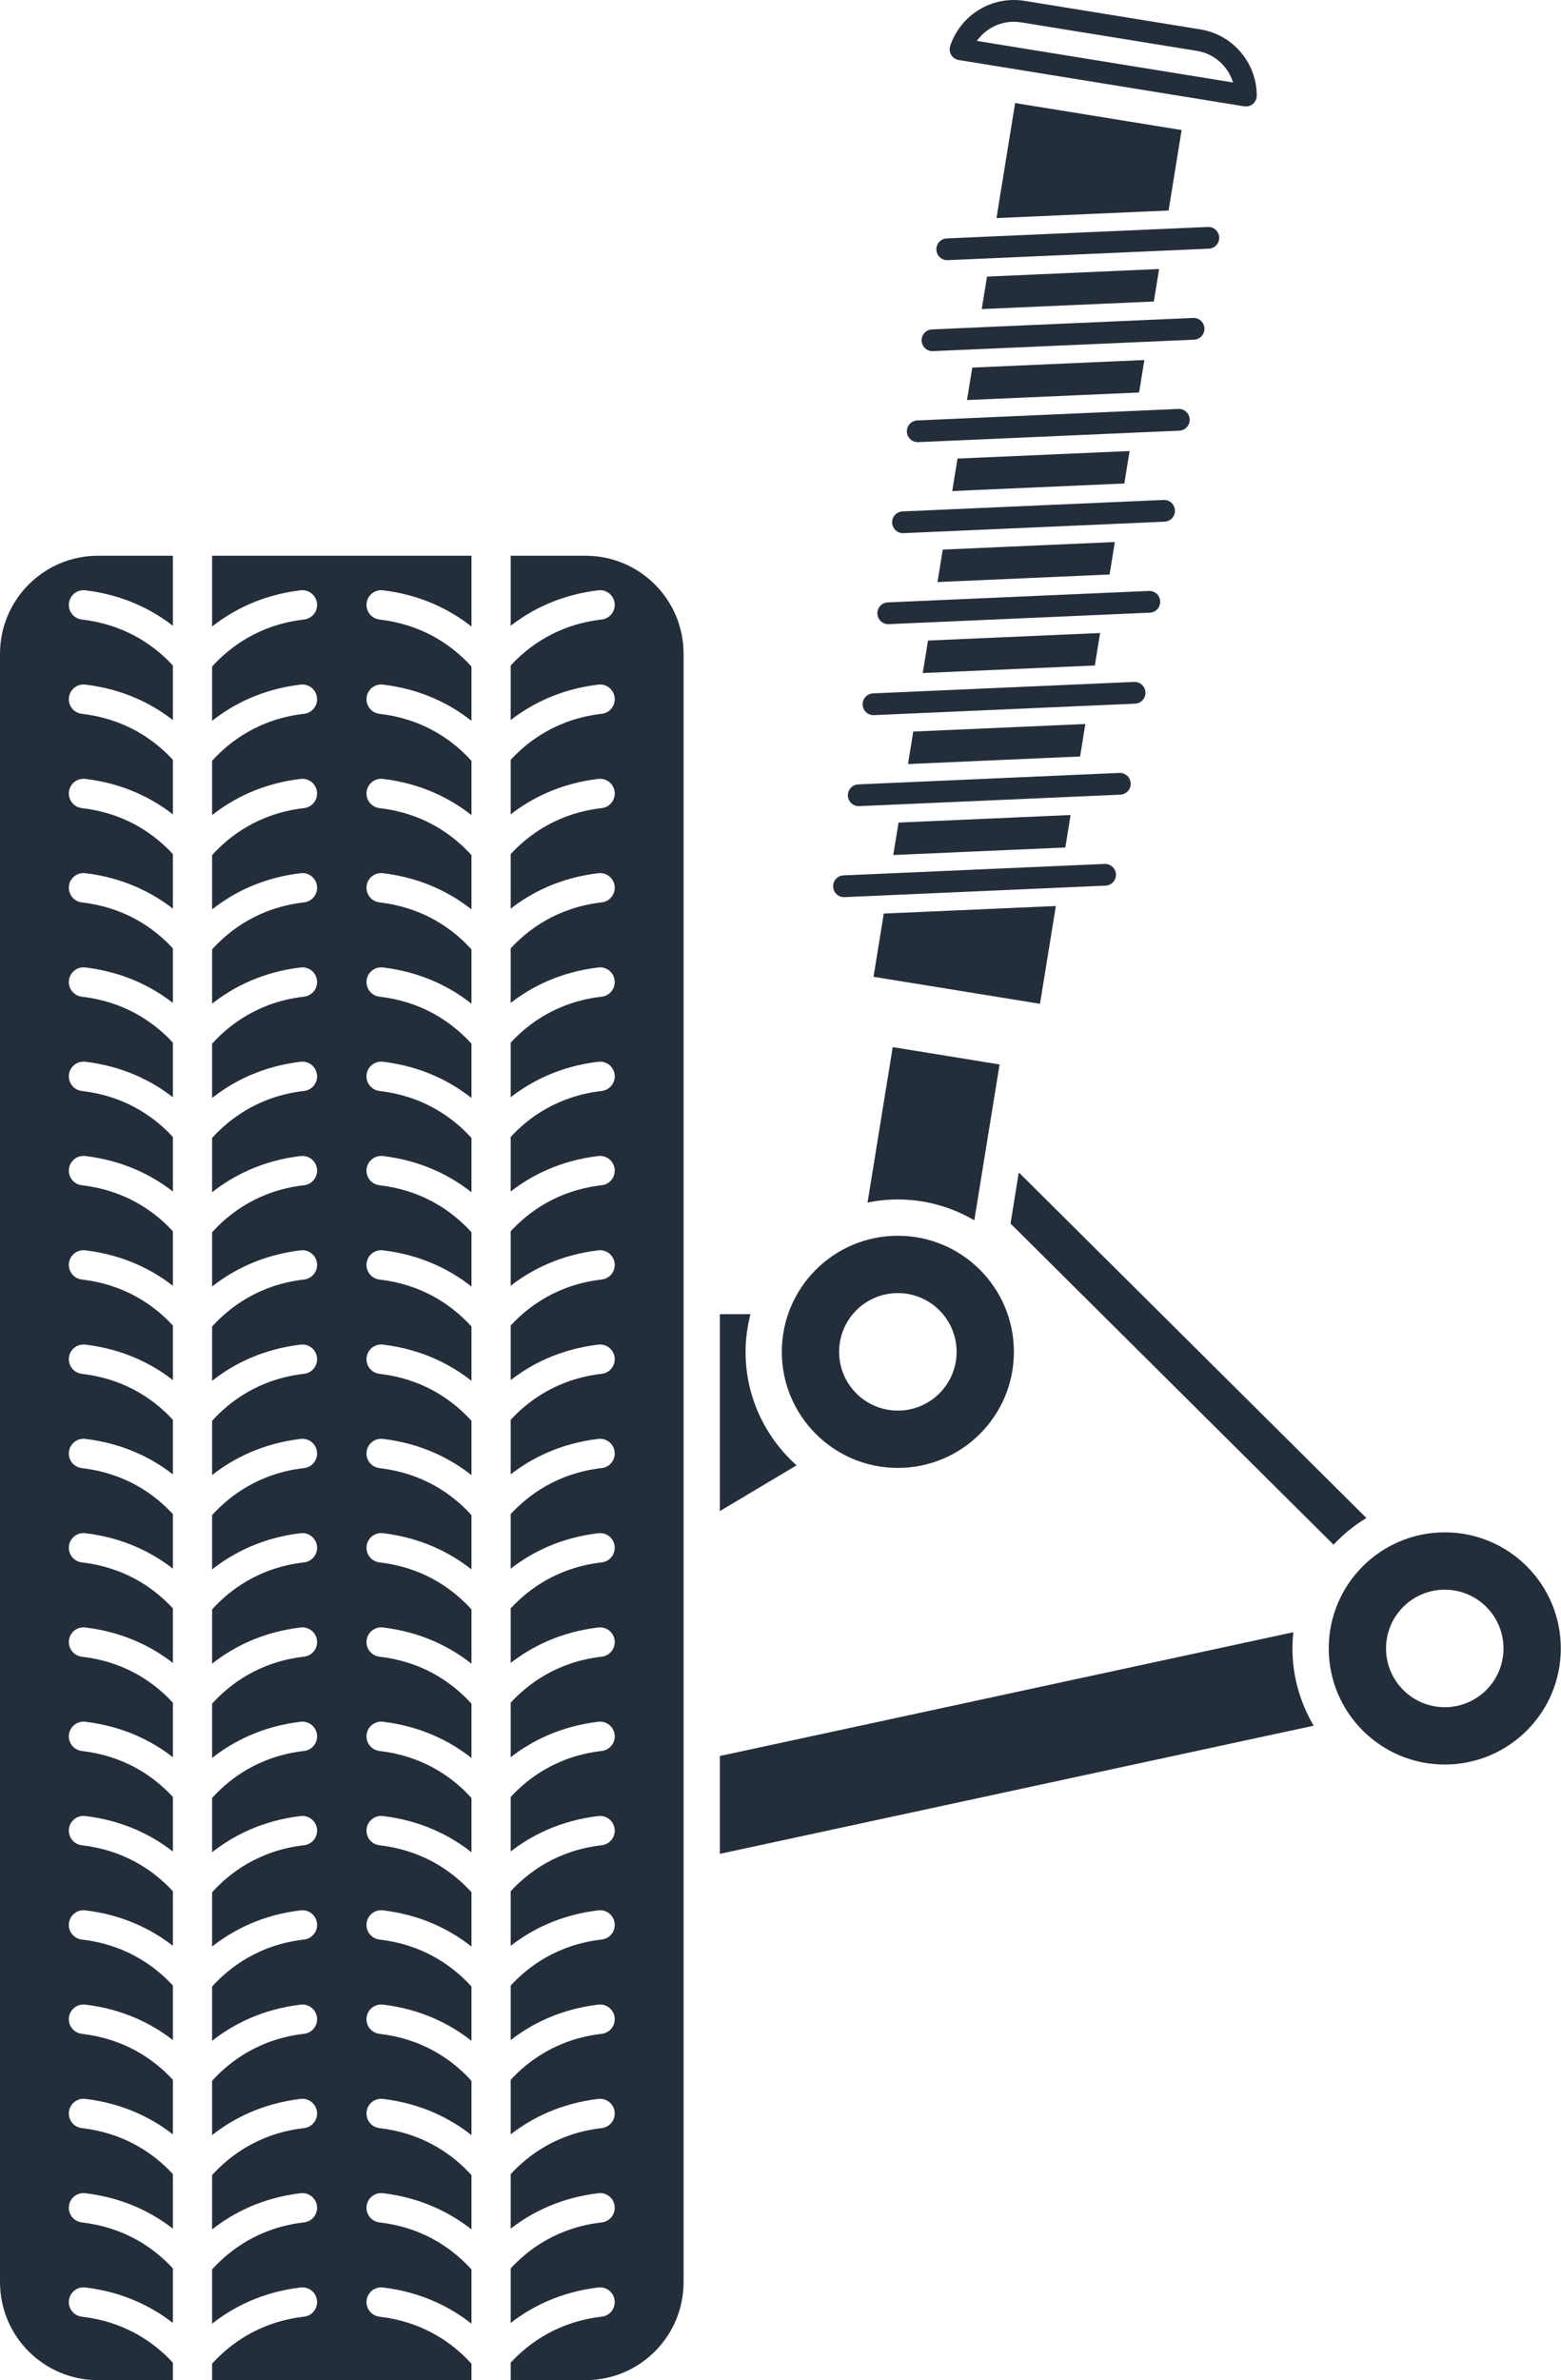 <?xml version="1.0" encoding="UTF-8"?><svg xmlns="http://www.w3.org/2000/svg" xmlns:xlink="http://www.w3.org/1999/xlink" height="490.0" preserveAspectRatio="xMidYMid meet" version="1.0" viewBox="0.0 0.0 321.5 490.0" width="321.5" zoomAndPan="magnify"><g id="change1_1"><path d="M 43.684 128.984 C 48.027 125.566 53.977 122.477 61.93 121.523 C 63.59 121.336 65.09 122.523 65.285 124.184 C 65.48 125.844 64.289 127.344 62.629 127.539 C 53.336 128.605 47.262 133.27 43.684 137.219 L 43.684 148.391 C 48.027 144.977 53.977 141.887 61.93 140.934 C 63.59 140.742 65.09 141.934 65.285 143.598 C 65.48 145.254 64.289 146.758 62.629 146.949 C 53.336 148.012 47.262 152.676 43.684 156.629 L 43.684 167.805 C 48.027 164.391 53.977 161.301 61.93 160.348 C 63.59 160.156 65.09 161.348 65.285 163.004 C 65.48 164.668 64.289 166.172 62.629 166.363 C 53.336 167.426 47.262 172.09 43.684 176.039 L 43.684 187.215 C 48.027 183.801 53.977 180.711 61.93 179.762 C 63.59 179.562 65.09 180.754 65.285 182.418 C 65.48 184.074 64.289 185.578 62.629 185.77 C 53.336 186.832 47.262 191.496 43.684 195.449 L 43.684 206.621 C 48.027 203.211 53.977 200.121 61.93 199.168 C 63.59 198.977 65.09 200.164 65.285 201.824 C 65.48 203.488 64.289 204.984 62.629 205.18 C 53.336 206.246 47.262 210.91 43.684 214.863 L 43.684 226.035 C 48.027 222.621 53.977 219.531 61.93 218.578 C 63.59 218.387 65.09 219.574 65.285 221.238 C 65.48 222.898 64.289 224.398 62.629 224.594 C 53.336 225.656 47.262 230.324 43.684 234.273 L 43.684 245.441 C 48.027 242.027 53.977 238.941 61.93 237.988 C 63.59 237.797 65.09 238.988 65.285 240.648 C 65.48 242.309 64.289 243.812 62.629 244.004 C 53.336 245.062 47.262 249.73 43.684 253.684 L 43.684 264.855 C 48.027 261.441 53.977 258.355 61.93 257.402 C 63.59 257.211 65.09 258.395 65.285 260.059 C 65.48 261.715 64.289 263.219 62.629 263.414 C 53.336 264.477 47.262 269.145 43.684 273.09 L 43.684 284.27 C 48.027 280.852 53.977 277.766 61.93 276.812 C 63.59 276.617 65.09 277.809 65.285 279.473 C 65.48 281.129 64.289 282.633 62.629 282.824 C 53.336 283.883 47.262 288.551 43.684 292.504 L 43.684 303.676 C 48.027 300.262 53.977 297.176 61.93 296.223 C 63.59 296.031 65.09 297.219 65.285 298.879 C 65.48 300.543 64.289 302.039 62.629 302.234 C 53.336 303.301 47.262 307.965 43.684 311.914 L 43.684 323.09 C 48.027 319.676 53.977 316.586 61.93 315.633 C 63.59 315.438 65.09 316.629 65.285 318.289 C 65.48 319.949 64.289 321.453 62.629 321.645 C 53.336 322.707 47.262 327.371 43.684 331.324 L 43.684 342.496 C 48.027 339.082 53.977 335.992 61.93 335.043 C 63.59 334.852 65.09 336.039 65.285 337.703 C 65.48 339.363 64.289 340.863 62.629 341.055 C 53.336 342.117 47.262 346.785 43.684 350.734 L 43.684 361.91 C 48.027 358.492 53.977 355.406 61.93 354.453 C 63.59 354.266 65.09 355.449 65.285 357.113 C 65.48 358.77 64.289 360.273 62.629 360.469 C 53.336 361.527 47.262 366.195 43.684 370.145 L 43.684 381.316 C 48.027 377.906 53.977 374.816 61.93 373.863 C 63.59 373.672 65.09 374.859 65.285 376.52 C 65.48 378.184 64.289 379.684 62.629 379.879 C 53.336 380.938 47.262 385.605 43.684 389.559 L 43.684 400.73 C 48.027 397.316 53.977 394.227 61.93 393.277 C 63.59 393.086 65.09 394.273 65.285 395.93 C 65.48 397.598 64.289 399.094 62.629 399.289 C 53.336 400.352 47.262 405.02 43.684 408.969 L 43.684 420.141 C 48.027 416.727 53.977 413.641 61.93 412.691 C 63.59 412.492 65.09 413.68 65.285 415.344 C 65.48 417.004 64.289 418.508 62.629 418.699 C 53.336 419.762 47.262 424.426 43.684 428.379 L 43.684 439.551 C 48.027 436.137 53.977 433.047 61.93 432.094 C 63.59 431.906 65.09 433.09 65.285 434.754 C 65.48 436.41 64.289 437.914 62.629 438.109 C 53.336 439.172 47.262 443.84 43.684 447.785 L 43.684 458.965 C 48.027 455.547 53.977 452.461 61.93 451.512 C 63.59 451.32 65.09 452.504 65.285 454.164 C 65.48 455.824 64.289 457.328 62.629 457.52 C 53.336 458.582 47.262 463.25 43.684 467.199 L 43.684 478.371 C 48.027 474.961 53.977 471.867 61.93 470.918 C 63.59 470.727 65.09 471.914 65.285 473.574 C 65.48 475.234 64.289 476.738 62.629 476.93 C 53.336 477.992 47.262 482.66 43.684 486.609 L 43.684 490 L 97.105 490 L 97.105 486.617 C 96.77 486.25 96.43 485.883 96.051 485.5 C 92.348 481.82 86.652 477.93 78.16 476.934 C 76.496 476.734 75.309 475.234 75.504 473.574 C 75.695 471.914 77.199 470.727 78.855 470.918 C 86.812 471.867 92.766 474.961 97.105 478.375 L 97.105 467.211 C 96.77 466.84 96.43 466.469 96.051 466.094 C 92.348 462.406 86.652 458.516 78.16 457.523 C 76.496 457.328 75.309 455.824 75.504 454.164 C 75.695 452.504 77.199 451.312 78.855 451.508 C 86.812 452.461 92.766 455.551 97.105 458.965 L 97.105 447.801 C 96.77 447.43 96.43 447.059 96.051 446.68 C 92.348 442.992 86.652 439.109 78.16 438.109 C 76.496 437.914 75.309 436.414 75.504 434.754 C 75.695 433.09 77.199 431.902 78.855 432.098 C 86.812 433.051 92.766 436.141 97.105 439.555 L 97.105 428.391 C 96.77 428.02 96.43 427.648 96.051 427.273 C 92.348 423.586 86.652 419.695 78.16 418.699 C 76.496 418.508 75.309 417.004 75.504 415.348 C 75.695 413.684 77.199 412.492 78.855 412.684 C 86.812 413.637 92.766 416.727 97.105 420.141 L 97.105 408.977 C 96.77 408.609 96.43 408.234 96.051 407.859 C 92.348 404.18 86.652 400.285 78.16 399.293 C 76.496 399.094 75.309 397.594 75.504 395.93 C 75.695 394.273 77.199 393.078 78.855 393.277 C 86.812 394.227 92.766 397.316 97.105 400.734 L 97.105 389.566 C 96.77 389.195 96.43 388.824 96.051 388.445 C 92.348 384.766 86.652 380.875 78.16 379.879 C 76.496 379.688 75.309 378.184 75.504 376.52 C 75.695 374.859 77.199 373.672 78.855 373.863 C 86.812 374.816 92.766 377.906 97.105 381.32 L 97.105 370.156 C 96.77 369.785 96.43 369.418 96.051 369.039 C 92.348 365.352 86.652 361.461 78.16 360.465 C 76.496 360.273 75.309 358.77 75.504 357.113 C 75.695 355.449 77.199 354.258 78.855 354.453 C 86.812 355.406 92.766 358.496 97.105 361.91 L 97.105 350.746 C 96.77 350.379 96.43 350.008 96.051 349.629 C 92.348 345.945 86.652 342.055 78.16 341.059 C 76.496 340.867 75.309 339.359 75.504 337.699 C 75.695 336.043 77.199 334.852 78.855 335.043 C 86.812 335.992 92.766 339.082 97.105 342.5 L 97.105 331.336 C 96.77 330.965 96.43 330.594 96.051 330.219 C 92.348 326.531 86.652 322.641 78.16 321.645 C 76.496 321.453 75.309 319.949 75.504 318.289 C 75.695 316.629 77.199 315.438 78.855 315.629 C 86.812 316.586 92.766 319.676 97.105 323.09 L 97.105 311.926 C 96.77 311.555 96.43 311.184 96.051 310.805 C 92.348 307.121 86.652 303.234 78.16 302.238 C 76.496 302.047 75.309 300.539 75.504 298.879 C 75.695 297.219 77.199 296.027 78.855 296.223 C 86.812 297.176 92.766 300.266 97.105 303.68 L 97.105 292.516 C 96.77 292.145 96.43 291.773 96.051 291.395 C 92.348 287.711 86.652 283.82 78.16 282.824 C 76.496 282.633 75.309 281.129 75.504 279.473 C 75.695 277.809 77.199 276.617 78.855 276.809 C 86.812 277.762 92.766 280.852 97.105 284.27 L 97.105 273.102 C 96.77 272.734 96.43 272.363 96.051 271.984 C 92.348 268.305 86.652 264.41 78.16 263.418 C 76.496 263.219 75.309 261.723 75.504 260.059 C 75.695 258.395 77.199 257.203 78.855 257.398 C 86.812 258.355 92.766 261.441 97.105 264.859 L 97.105 253.691 C 96.77 253.324 96.43 252.953 96.051 252.574 C 92.348 248.891 86.652 245 78.16 244.004 C 76.496 243.812 75.309 242.309 75.504 240.648 C 75.695 238.988 77.199 237.797 78.855 237.988 C 86.812 238.941 92.766 242.031 97.105 245.449 L 97.105 234.281 C 96.77 233.914 96.43 233.539 96.051 233.164 C 92.348 229.48 86.652 225.59 78.16 224.598 C 76.496 224.398 75.309 222.898 75.504 221.238 C 75.695 219.574 77.199 218.387 78.855 218.578 C 86.812 219.531 92.766 222.621 97.105 226.039 L 97.105 214.871 C 96.77 214.504 96.43 214.133 96.051 213.758 C 92.348 210.066 86.652 206.18 78.16 205.184 C 76.496 204.992 75.309 203.484 75.504 201.824 C 75.695 200.16 77.199 198.977 78.855 199.168 C 86.812 200.121 92.766 203.211 97.105 206.629 L 97.105 195.461 C 96.77 195.094 96.43 194.723 96.051 194.344 C 92.348 190.652 86.652 186.77 78.16 185.773 C 76.496 185.578 75.309 184.078 75.504 182.418 C 75.695 180.754 77.199 179.562 78.855 179.762 C 86.812 180.711 92.766 183.801 97.105 187.215 L 97.105 176.051 C 96.77 175.684 96.43 175.312 96.051 174.934 C 92.348 171.246 86.652 167.359 78.16 166.363 C 76.496 166.172 75.309 164.664 75.504 163.008 C 75.695 161.348 77.199 160.156 78.855 160.348 C 86.812 161.301 92.766 164.391 97.105 167.809 L 97.105 156.641 C 96.77 156.273 96.43 155.898 96.051 155.523 C 92.348 151.836 86.652 147.945 78.16 146.949 C 76.496 146.758 75.309 145.254 75.504 143.594 C 75.695 141.934 77.199 140.738 78.855 140.934 C 86.812 141.887 92.766 144.98 97.105 148.395 L 97.105 137.23 C 96.77 136.863 96.43 136.492 96.051 136.113 C 92.348 132.426 86.652 128.535 78.16 127.543 C 76.496 127.348 75.309 125.844 75.504 124.184 C 75.695 122.52 77.199 121.332 78.855 121.523 C 86.812 122.477 92.766 125.57 97.105 128.984 L 97.105 114.41 L 43.684 114.41 Z M 0 134.594 L 0 469.816 C 0 480.961 9.035 490 20.184 490 L 35.605 490 L 35.605 486.414 C 35.328 486.113 35.055 485.809 34.746 485.5 C 31.047 481.82 25.344 477.926 16.855 476.93 C 15.191 476.742 14.008 475.234 14.199 473.574 C 14.387 471.914 15.895 470.723 17.555 470.914 C 25.387 471.855 31.285 474.863 35.605 478.219 L 35.605 467.004 C 35.328 466.703 35.055 466.402 34.746 466.094 C 31.047 462.406 25.344 458.52 16.855 457.523 C 15.191 457.328 14.008 455.828 14.199 454.164 C 14.387 452.504 15.895 451.312 17.555 451.512 C 25.387 452.449 31.285 455.457 35.605 458.812 L 35.605 447.594 C 35.328 447.289 35.055 446.988 34.746 446.68 C 31.047 442.992 25.344 439.105 16.855 438.109 C 15.191 437.918 14.008 436.414 14.199 434.754 C 14.387 433.094 15.895 431.902 17.555 432.094 C 25.387 433.031 31.285 436.043 35.605 439.398 L 35.605 428.184 C 35.328 427.879 35.055 427.578 34.746 427.27 C 31.047 423.586 25.344 419.695 16.855 418.699 C 15.191 418.508 14.008 417.004 14.199 415.348 C 14.387 413.68 15.895 412.492 17.555 412.684 C 25.387 413.621 31.285 416.633 35.605 419.988 L 35.605 408.773 C 35.328 408.469 35.055 408.168 34.746 407.863 C 31.047 404.172 25.344 400.285 16.855 399.289 C 15.191 399.098 14.008 397.594 14.199 395.93 C 14.387 394.273 15.895 393.082 17.555 393.277 C 25.387 394.215 31.285 397.223 35.605 400.578 L 35.605 389.363 C 35.328 389.059 35.055 388.758 34.746 388.449 C 31.047 384.766 25.344 380.875 16.855 379.879 C 15.191 379.688 14.008 378.184 14.199 376.52 C 14.387 374.859 15.895 373.664 17.555 373.863 C 25.387 374.801 31.285 377.812 35.605 381.168 L 35.605 369.949 C 35.328 369.645 35.055 369.344 34.746 369.035 C 31.047 365.352 25.344 361.461 16.855 360.469 C 15.191 360.273 14.008 358.77 14.199 357.113 C 14.387 355.453 15.895 354.262 17.555 354.453 C 25.387 355.391 31.285 358.398 35.605 361.754 L 35.605 350.539 C 35.328 350.238 35.055 349.938 34.746 349.629 C 31.047 345.945 25.344 342.055 16.855 341.059 C 15.191 340.867 14.008 339.363 14.199 337.699 C 14.387 336.039 15.895 334.848 17.555 335.043 C 25.387 335.98 31.285 338.992 35.605 342.348 L 35.605 331.129 C 35.328 330.824 35.055 330.523 34.746 330.219 C 31.047 326.531 25.344 322.641 16.855 321.645 C 15.191 321.453 14.008 319.949 14.199 318.289 C 14.387 316.629 15.895 315.438 17.555 315.633 C 25.387 316.57 31.285 319.578 35.605 322.934 L 35.605 311.719 C 35.328 311.418 35.055 311.113 34.746 310.809 C 31.047 307.117 25.344 303.234 16.855 302.238 C 15.191 302.039 14.008 300.543 14.199 298.879 C 14.387 297.219 15.895 296.027 17.555 296.223 C 25.387 297.16 31.285 300.168 35.605 303.523 L 35.605 292.309 C 35.328 292.004 35.055 291.703 34.746 291.395 C 31.047 287.711 25.344 283.82 16.855 282.824 C 15.191 282.637 14.008 281.129 14.199 279.469 C 14.387 277.809 15.895 276.617 17.555 276.812 C 25.387 277.746 31.285 280.758 35.605 284.113 L 35.605 272.895 C 35.328 272.594 35.055 272.289 34.746 271.984 C 31.047 268.301 25.344 264.406 16.855 263.41 C 15.191 263.219 14.008 261.715 14.199 260.055 C 14.387 258.395 15.895 257.207 17.555 257.398 C 25.387 258.336 31.285 261.348 35.605 264.699 L 35.605 253.488 C 35.328 253.188 35.055 252.883 34.746 252.574 C 31.047 248.887 25.344 245 16.855 244.004 C 15.191 243.812 14.008 242.309 14.199 240.648 C 14.387 238.988 15.895 237.797 17.555 237.988 C 25.387 238.93 31.285 241.938 35.605 245.289 L 35.605 234.078 C 35.328 233.773 35.055 233.473 34.746 233.164 C 31.047 229.48 25.344 225.59 16.855 224.594 C 15.191 224.398 14.008 222.898 14.199 221.242 C 14.387 219.574 15.895 218.387 17.555 218.578 C 25.387 219.516 31.285 222.527 35.605 225.883 L 35.605 214.66 C 35.328 214.363 35.055 214.059 34.746 213.75 C 31.047 210.066 25.344 206.18 16.855 205.188 C 15.191 204.988 14.008 203.484 14.199 201.824 C 14.387 200.16 15.895 198.977 17.555 199.164 C 25.387 200.105 31.285 203.113 35.605 206.469 L 35.605 195.258 C 35.328 194.953 35.055 194.652 34.746 194.344 C 31.047 190.66 25.344 186.77 16.855 185.773 C 15.191 185.582 14.008 184.078 14.199 182.414 C 14.387 180.754 15.895 179.562 17.555 179.758 C 25.387 180.695 31.285 183.707 35.605 187.062 L 35.605 175.844 C 35.328 175.539 35.055 175.238 34.746 174.93 C 31.047 171.246 25.344 167.355 16.855 166.363 C 15.191 166.172 14.008 164.66 14.199 163.008 C 14.387 161.348 15.895 160.156 17.555 160.348 C 25.387 161.285 31.285 164.297 35.605 167.648 L 35.605 156.434 C 35.328 156.133 35.055 155.828 34.746 155.523 C 31.047 151.836 25.344 147.949 16.855 146.949 C 15.191 146.758 14.008 145.258 14.199 143.594 C 14.387 141.934 15.895 140.738 17.555 140.934 C 25.387 141.871 31.285 144.883 35.605 148.234 L 35.605 137.023 C 35.328 136.723 35.055 136.418 34.746 136.109 C 31.047 132.426 25.344 128.535 16.855 127.539 C 15.191 127.348 14.008 125.844 14.199 124.184 C 14.387 122.52 15.895 121.336 17.555 121.523 C 25.387 122.465 31.285 125.477 35.605 128.828 L 35.605 114.41 L 20.184 114.41 C 9.035 114.41 0 123.449 0 134.594 Z M 120.605 114.41 L 105.18 114.41 L 105.18 128.828 C 109.504 125.473 115.406 122.461 123.238 121.523 C 124.895 121.332 126.398 122.523 126.59 124.184 C 126.777 125.84 125.594 127.344 123.938 127.535 C 114.801 128.582 108.777 133.105 105.18 137.008 L 105.18 148.238 C 109.504 144.887 115.406 141.879 123.238 140.938 C 124.895 140.738 126.398 141.93 126.59 143.594 C 126.777 145.254 125.594 146.758 123.938 146.949 C 114.801 147.996 108.777 152.52 105.18 156.426 L 105.18 167.652 C 109.504 164.297 115.406 161.285 123.238 160.348 C 124.895 160.156 126.398 161.344 126.59 163.008 C 126.777 164.668 125.594 166.172 123.938 166.363 C 114.801 167.406 108.777 171.93 105.18 175.836 L 105.18 187.062 C 109.504 183.707 115.406 180.695 123.238 179.762 C 124.895 179.566 126.398 180.758 126.59 182.414 C 126.777 184.074 125.594 185.578 123.938 185.77 C 114.801 186.812 108.777 191.34 105.18 195.242 L 105.18 206.469 C 109.504 203.113 115.406 200.105 123.238 199.168 C 124.895 198.977 126.398 200.164 126.59 201.824 C 126.777 203.484 125.594 204.988 123.938 205.184 C 114.801 206.223 108.777 210.746 105.18 214.652 L 105.18 225.883 C 109.504 222.527 115.406 219.52 123.238 218.578 C 124.895 218.387 126.398 219.578 126.59 221.238 C 126.777 222.898 125.594 224.398 123.938 224.594 C 114.801 225.637 108.777 230.16 105.18 234.066 L 105.18 245.293 C 109.504 241.938 115.406 238.926 123.238 237.988 C 124.895 237.797 126.398 238.984 126.59 240.648 C 126.777 242.309 125.594 243.812 123.938 244.004 C 114.801 245.047 108.777 249.57 105.18 253.48 L 105.18 264.699 C 109.504 261.348 115.406 258.34 123.238 257.402 C 124.895 257.211 126.398 258.398 126.59 260.059 C 126.777 261.715 125.594 263.219 123.938 263.41 C 114.801 264.457 108.777 268.98 105.18 272.887 L 105.18 284.117 C 109.504 280.762 115.406 277.754 123.238 276.812 C 124.895 276.621 126.398 277.805 126.59 279.473 C 126.777 281.133 125.594 282.633 123.938 282.824 C 114.801 283.867 108.777 288.395 105.18 292.301 L 105.18 303.523 C 109.504 300.168 115.406 297.16 123.238 296.223 C 124.895 296.031 126.398 297.219 126.59 298.879 C 126.777 300.539 125.594 302.039 123.938 302.23 C 114.801 303.277 108.777 307.805 105.18 311.707 L 105.18 322.938 C 109.504 319.582 115.406 316.57 123.238 315.637 C 124.895 315.438 126.398 316.629 126.59 318.289 C 126.777 319.949 125.594 321.453 123.938 321.645 C 114.801 322.691 108.777 327.215 105.18 331.121 L 105.18 342.348 C 109.504 338.992 115.406 335.984 123.238 335.043 C 124.895 334.852 126.398 336.039 126.59 337.703 C 126.777 339.363 125.594 340.859 123.938 341.059 C 114.801 342.102 108.777 346.629 105.18 350.531 L 105.18 361.758 C 109.504 358.402 115.406 355.395 123.238 354.453 C 124.895 354.266 126.398 355.453 126.59 357.113 C 126.777 358.77 125.594 360.273 123.938 360.465 C 114.801 361.512 108.777 366.035 105.18 369.941 L 105.18 381.164 C 109.504 377.809 115.406 374.801 123.238 373.863 C 124.895 373.672 126.398 374.859 126.59 376.52 C 126.777 378.18 125.594 379.684 123.938 379.875 C 114.801 380.918 108.777 385.441 105.18 389.348 L 105.18 400.578 C 109.504 397.223 115.406 394.215 123.238 393.277 C 124.895 393.086 126.398 394.273 126.59 395.93 C 126.777 397.594 125.594 399.094 123.938 399.285 C 114.801 400.332 108.777 404.855 105.18 408.762 L 105.18 419.988 C 109.504 416.633 115.406 413.625 123.238 412.684 C 124.895 412.492 126.398 413.68 126.59 415.348 C 126.777 417.004 125.594 418.508 123.938 418.699 C 114.801 419.742 108.777 424.27 105.18 428.172 L 105.18 439.398 C 109.504 436.043 115.406 433.031 123.238 432.098 C 124.895 431.906 126.398 433.094 126.59 434.754 C 126.777 436.41 125.594 437.914 123.938 438.109 C 114.801 439.152 108.777 443.676 105.18 447.582 L 105.18 458.812 C 109.504 455.457 115.406 452.449 123.238 451.512 C 124.895 451.312 126.398 452.5 126.59 454.164 C 126.777 455.828 125.594 457.328 123.938 457.523 C 114.801 458.566 108.777 463.09 105.18 466.992 L 105.18 478.219 C 109.504 474.863 115.406 471.855 123.238 470.918 C 124.895 470.727 126.398 471.914 126.59 473.574 C 126.777 475.234 125.594 476.734 123.938 476.93 C 114.801 477.973 108.777 482.5 105.18 486.402 L 105.18 490 L 120.605 490 C 131.754 490 140.789 480.961 140.789 469.816 L 140.789 134.594 C 140.789 123.449 131.754 114.41 120.605 114.41 Z M 297.562 315.461 C 284.363 315.461 273.664 326.16 273.664 339.359 C 273.664 352.559 284.363 363.262 297.562 363.262 C 310.762 363.262 321.461 352.559 321.461 339.359 C 321.461 326.16 310.762 315.461 297.562 315.461 Z M 297.562 351.457 C 290.883 351.457 285.465 346.043 285.465 339.359 C 285.465 332.68 290.883 327.266 297.562 327.266 C 304.242 327.266 309.656 332.68 309.656 339.359 C 309.656 346.043 304.242 351.457 297.562 351.457 Z M 184.922 302.199 C 198.121 302.199 208.82 291.5 208.82 278.301 C 208.82 265.102 198.121 254.402 184.922 254.402 C 171.723 254.402 161.02 265.102 161.02 278.301 C 161.02 291.5 171.723 302.199 184.922 302.199 Z M 184.922 266.207 C 191.602 266.207 197.02 271.621 197.02 278.301 C 197.02 284.98 191.602 290.398 184.922 290.398 C 178.238 290.398 172.824 284.98 172.824 278.301 C 172.824 271.621 178.238 266.207 184.922 266.207 Z M 197.473 12.359 L 256.242 21.891 C 256.363 21.91 256.484 21.918 256.602 21.918 C 257.129 21.918 257.648 21.73 258.059 21.387 C 258.555 20.953 258.84 20.328 258.84 19.672 C 258.824 13.012 254.012 7.156 247.223 6.051 L 211.035 0.18 C 210.289 0.062 209.547 0 208.805 0 C 202.867 0.004 197.594 3.812 195.707 9.434 C 195.496 10.059 195.574 10.742 195.91 11.309 C 196.246 11.867 196.824 12.254 197.473 12.359 Z M 208.805 4.48 C 209.301 4.48 209.801 4.52 210.316 4.605 L 246.508 10.473 C 250.145 11.059 252.941 13.676 253.953 16.977 L 201.195 8.422 C 202.918 6 205.742 4.477 208.805 4.48 Z M 189.02 91.027 C 189.051 91.027 189.086 91.027 189.117 91.023 L 242.887 88.66 C 244.121 88.609 245.078 87.562 245.023 86.328 C 244.973 85.09 243.926 84.133 242.688 84.188 L 188.922 86.551 C 187.684 86.605 186.73 87.648 186.781 88.883 C 186.832 90.086 187.824 91.027 189.02 91.027 Z M 234.602 80.805 L 235.688 74.117 L 200.242 75.676 L 199.16 82.359 Z M 185.984 109.762 C 186.016 109.762 186.051 109.762 186.078 109.762 L 239.848 107.398 C 241.082 107.344 242.043 106.297 241.988 105.062 C 241.934 103.824 240.891 102.867 239.648 102.922 L 185.883 105.285 C 184.645 105.336 183.688 106.383 183.742 107.621 C 183.797 108.824 184.789 109.762 185.984 109.762 Z M 231.562 99.535 L 232.648 92.852 L 197.207 94.406 L 196.121 101.094 Z M 217.461 186.52 L 182.02 188.074 L 179.906 201.09 L 214.195 206.648 Z M 237.641 62.07 L 238.727 55.383 L 203.281 56.941 L 202.195 63.629 Z M 240.68 43.336 L 243.363 26.773 L 209.074 21.211 L 205.234 44.895 Z M 195.094 53.562 C 195.125 53.562 195.16 53.562 195.191 53.559 L 248.961 51.195 C 250.195 51.145 251.152 50.098 251.102 48.859 C 251.047 47.621 250 46.664 248.762 46.723 L 194.996 49.082 C 193.762 49.137 192.801 50.18 192.855 51.418 C 192.91 52.621 193.898 53.562 195.094 53.562 Z M 192.055 72.293 C 192.09 72.293 192.121 72.293 192.156 72.289 L 245.922 69.93 C 247.156 69.879 248.117 68.828 248.062 67.594 C 248.008 66.355 246.961 65.402 245.723 65.453 L 191.961 67.816 C 190.723 67.871 189.762 68.914 189.816 70.152 C 189.871 71.355 190.859 72.293 192.055 72.293 Z M 176.863 165.961 C 176.898 165.961 176.934 165.961 176.965 165.957 L 230.73 163.598 C 231.969 163.543 232.93 162.5 232.875 161.262 C 232.82 160.027 231.773 159.066 230.535 159.117 L 176.77 161.484 C 175.531 161.535 174.574 162.582 174.629 163.816 C 174.684 165.02 175.676 165.961 176.863 165.961 Z M 219.414 174.473 L 220.5 167.785 L 185.059 169.344 L 183.973 176.027 Z M 228.527 118.27 L 229.609 111.586 L 194.168 113.145 L 193.086 119.828 Z M 222.453 155.738 L 223.535 149.051 L 188.094 150.605 L 187.008 157.293 Z M 173.828 184.695 C 173.863 184.695 173.898 184.691 173.93 184.691 L 227.695 182.328 C 228.934 182.277 229.891 181.23 229.84 179.992 C 229.781 178.758 228.734 177.801 227.5 177.855 L 173.73 180.215 C 172.5 180.27 171.539 181.316 171.594 182.551 C 171.645 183.754 172.637 184.695 173.828 184.695 Z M 179.902 147.227 C 179.938 147.227 179.969 147.227 180.004 147.223 L 233.77 144.863 C 235.012 144.812 235.965 143.766 235.91 142.527 C 235.859 141.293 234.812 140.336 233.574 140.387 L 179.809 142.746 C 178.574 142.805 177.613 143.848 177.664 145.086 C 177.719 146.285 178.711 147.227 179.902 147.227 Z M 182.949 128.496 C 182.98 128.496 183.012 128.492 183.043 128.492 L 236.809 126.129 C 238.047 126.078 239.004 125.027 238.949 123.793 C 238.895 122.559 237.852 121.602 236.609 121.656 L 182.848 124.016 C 181.609 124.066 180.648 125.113 180.707 126.348 C 180.758 127.559 181.754 128.496 182.949 128.496 Z M 225.488 137.004 L 226.574 130.316 L 191.133 131.871 L 190.047 138.562 Z M 153.555 278.301 C 153.555 275.617 153.93 273.027 154.566 270.539 L 148.258 270.539 L 148.258 311.09 L 164.062 301.664 C 157.633 295.914 153.555 287.586 153.555 278.301 Z M 266.375 336.023 L 148.258 361.508 L 148.258 381.652 L 270.566 355.266 C 267.805 350.594 266.191 345.168 266.191 339.359 C 266.191 338.23 266.258 337.121 266.375 336.023 Z M 281.426 312.508 L 209.832 241.363 L 208.125 251.887 L 274.652 318 C 276.641 315.867 278.918 314.02 281.426 312.508 Z M 184.922 246.934 C 190.664 246.934 196.035 248.512 200.668 251.219 L 205.871 219.137 L 183.863 215.566 L 178.676 247.562 C 180.695 247.152 182.781 246.934 184.922 246.934" fill="#242e3b"/></g></svg>